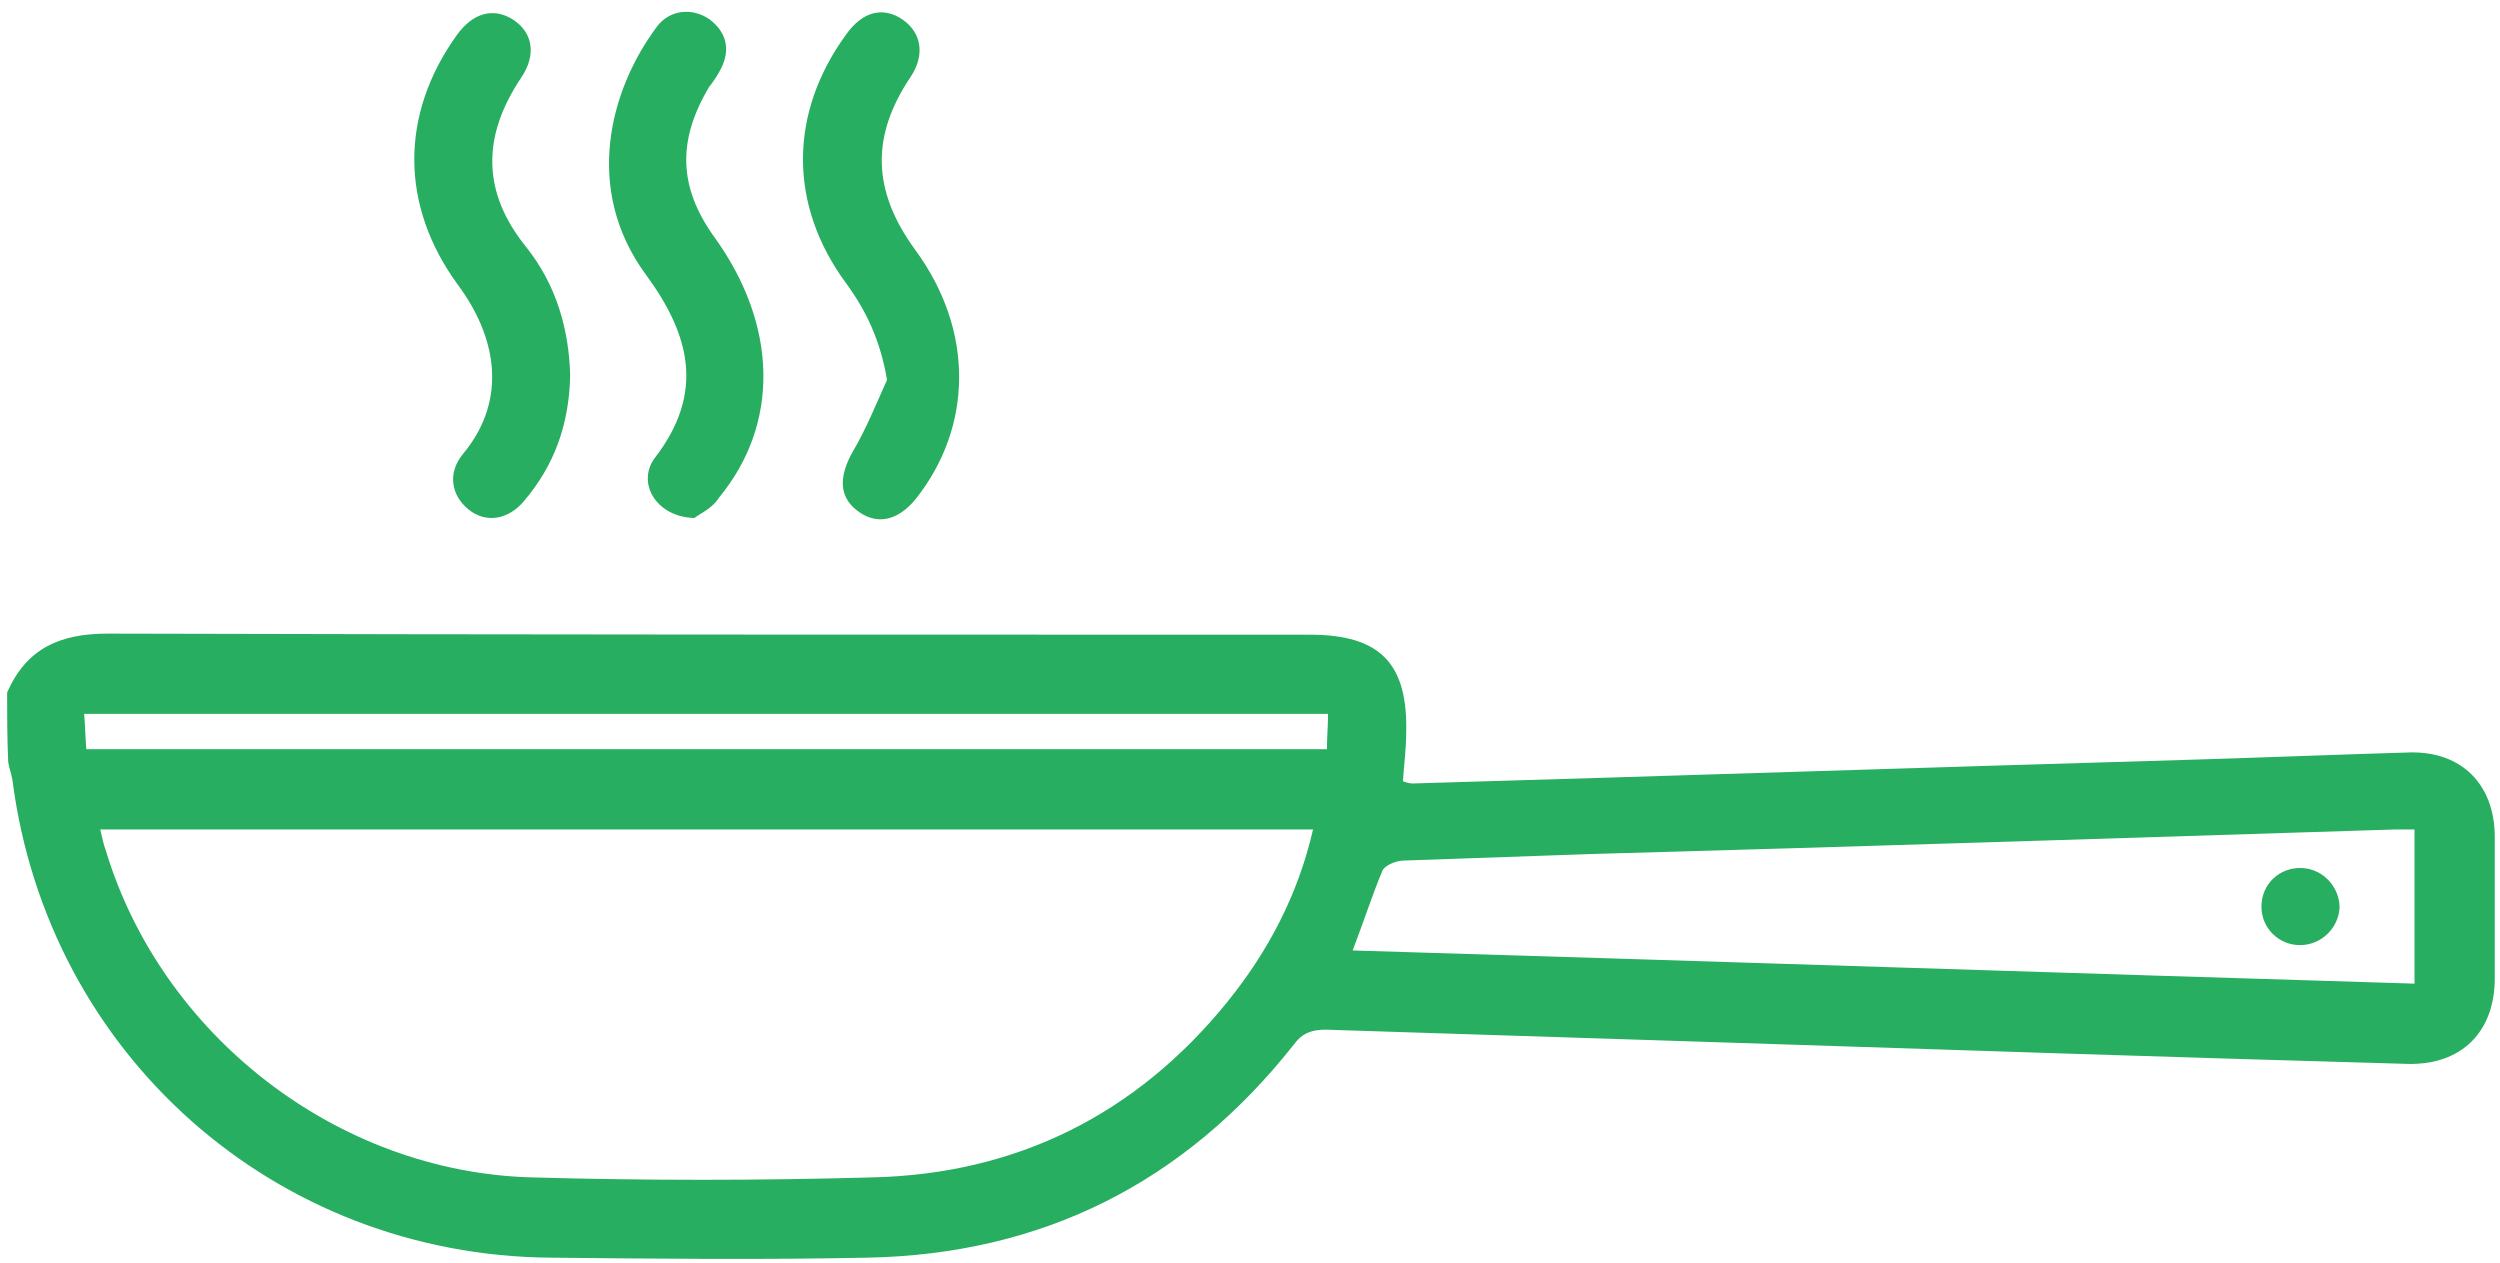 <svg width="99" height="50" viewBox="0 0 99 50" fill="none" xmlns="http://www.w3.org/2000/svg">
<path d="M0.282 27.423C1.045 25.685 2.359 25.091 4.267 25.091C20.12 25.134 36.016 25.134 51.869 25.134C54.667 25.134 55.769 26.278 55.684 29.076C55.684 29.669 55.599 30.263 55.557 30.941C55.684 30.983 55.811 31.026 55.939 31.026C66.112 30.729 76.328 30.39 86.501 30.093C89.468 30.008 92.478 29.881 95.445 29.796C97.48 29.754 98.793 31.068 98.793 33.145C98.793 35.01 98.793 36.875 98.793 38.74C98.793 40.86 97.48 42.174 95.36 42.131C86.374 41.877 77.345 41.58 68.359 41.284C63.06 41.114 57.804 40.945 52.505 40.775C51.954 40.775 51.572 40.902 51.233 41.368C46.91 46.837 41.272 49.677 34.32 49.804C30.166 49.889 25.97 49.846 21.816 49.804C10.879 49.719 1.893 41.75 0.494 30.898C0.452 30.644 0.367 30.432 0.325 30.178C0.282 29.203 0.282 28.313 0.282 27.423ZM3.97 32.848C4.055 33.187 4.097 33.442 4.182 33.654C6.386 40.987 13.338 46.413 21.053 46.625C25.546 46.752 30.039 46.752 34.532 46.625C40.255 46.498 45.002 44.124 48.605 39.673C50.216 37.681 51.403 35.434 51.996 32.848C35.931 32.848 20.035 32.848 3.97 32.848ZM53.565 37.638C67.638 38.062 81.668 38.528 95.614 38.952C95.614 36.833 95.614 34.841 95.614 32.848C95.318 32.848 95.063 32.848 94.809 32.848C84.169 33.187 73.53 33.526 62.89 33.823C60.474 33.908 58.016 33.993 55.599 34.078C55.303 34.078 54.879 34.247 54.752 34.459C54.328 35.476 53.989 36.536 53.565 37.638ZM52.59 28.27C36.101 28.27 19.739 28.27 3.334 28.27C3.377 28.779 3.377 29.203 3.419 29.669C19.823 29.669 36.143 29.669 52.547 29.669C52.547 29.203 52.59 28.737 52.59 28.27Z" fill="#27AE60"/>
<path d="M22.579 14.876C22.536 16.825 21.943 18.436 20.756 19.835C20.12 20.598 19.23 20.725 18.552 20.174C17.873 19.623 17.704 18.733 18.34 17.97C20.163 15.766 19.611 13.265 18.128 11.273C15.839 8.136 15.839 4.533 18.085 1.396C18.721 0.506 19.527 0.294 20.29 0.76C21.095 1.269 21.265 2.159 20.629 3.091C19.103 5.38 19.06 7.585 20.841 9.789C22.028 11.273 22.536 13.053 22.579 14.876Z" fill="#27AE60"/>
<path d="M27.496 20.513C25.97 20.471 25.207 19.114 25.927 18.139C27.92 15.554 27.326 13.265 25.588 10.891C23.087 7.5 24.147 3.558 26.012 1.057C26.521 0.379 27.411 0.294 28.089 0.76C28.767 1.269 28.937 1.947 28.555 2.71C28.428 2.964 28.259 3.219 28.089 3.431C26.817 5.55 26.86 7.415 28.301 9.407C30.802 12.883 30.887 16.783 28.471 19.708C28.216 20.132 27.708 20.344 27.496 20.513Z" fill="#27AE60"/>
<path d="M35.126 15.045C34.871 13.519 34.321 12.332 33.515 11.23C31.226 8.136 31.226 4.49 33.515 1.354C34.151 0.463 34.956 0.251 35.719 0.76C36.482 1.269 36.652 2.159 36.058 3.049C34.49 5.38 34.532 7.542 36.228 9.874C38.602 13.095 38.517 16.91 36.27 19.75C35.55 20.64 34.702 20.81 33.939 20.216C33.218 19.665 33.218 18.86 33.769 17.885C34.321 16.953 34.702 15.978 35.126 15.045Z" fill="#27AE60"/>
<path d="M91.079 37.426C90.231 37.426 89.553 36.748 89.553 35.9C89.553 35.01 90.273 34.332 91.163 34.374C92.011 34.417 92.647 35.137 92.647 35.943C92.605 36.748 91.927 37.426 91.079 37.426Z" fill="#27AE60"/>
</svg>
